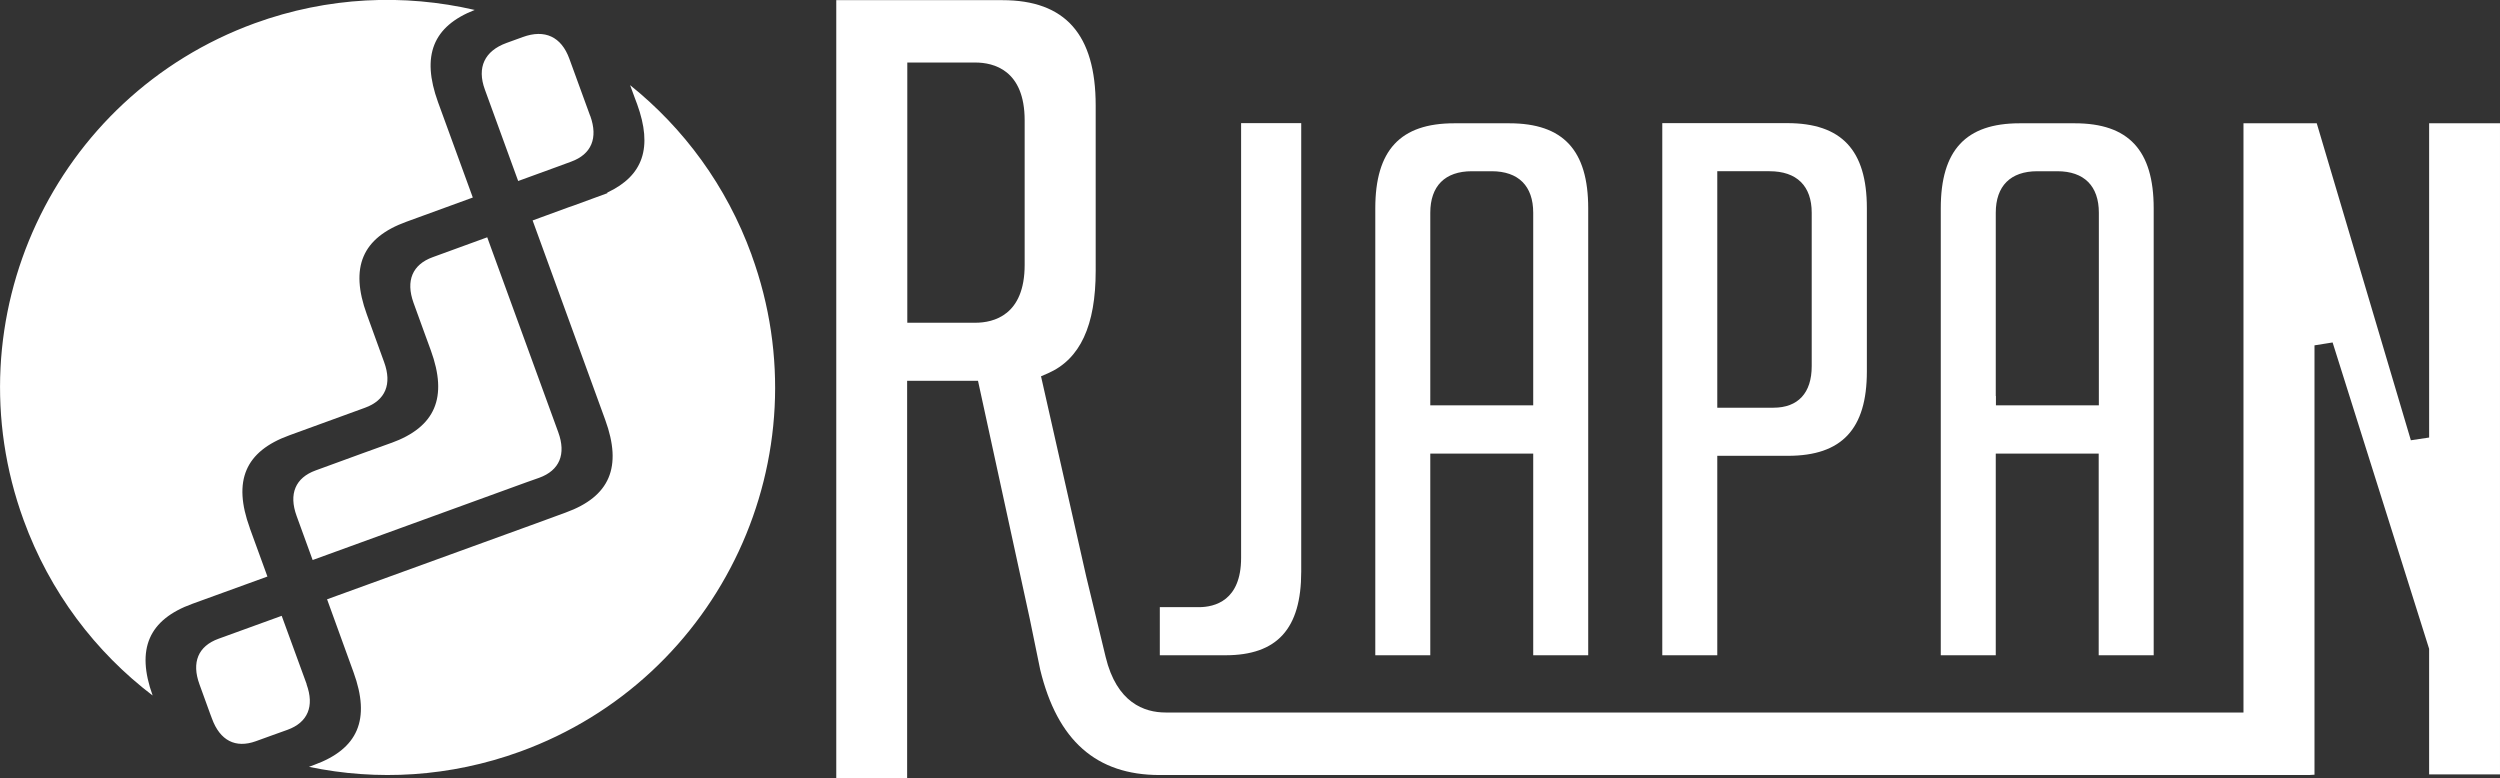 <?xml version="1.0" encoding="UTF-8"?><svg id="_レイヤー_2" xmlns="http://www.w3.org/2000/svg" width="155.93" height="48.55" viewBox="0 0 155.93 48.55"><rect x="0" y="0" width="155.93" height="48.55" fill="#333333" stroke="none"/><defs><style>.cls-1{fill:#fff;}</style></defs><g id="_レイヤー_1-2"><path class="cls-1" d="M151.51,7.68c0,1.1,0,19.61,0,19.61l-1.14.17s-5.63-18.98-5.87-19.77c-.66,0-3.72,0-4.57,0,0,1.13,0,36.75,0,36.75h-67.23c-1.32,0-3.05-.6-3.74-3.47l-1.21-5.01-2.82-12.49.44-.19c2-.88,2.97-2.97,2.97-6.39V6.58c0-4.43-1.9-6.57-5.82-6.57,0,0-9.32,0-10.36,0,0,1.12,0,47.43,0,48.55.83,0,3.6,0,4.42,0,0-1.11,0-24.81,0-24.81h4.42s3.23,14.85,3.23,14.85l.65,3.17c1.07,4.42,3.5,6.57,7.45,6.57h71.59s.23,0,.44-.02c0-1.07,0-26.78,0-26.78l1.13-.18,6.02,19.11s0,6.82,0,7.83c.82,0,3.6,0,4.42,0,0-1.11,0-39.5,0-40.61-.82,0-3.6,0-4.42,0ZM63.91,16.52c0,3.14-1.93,3.61-3.08,3.61h-4.24v-.58s0-15.65,0-15.65h4.24c1.15,0,3.08.47,3.08,3.61v9.02Z"/><path class="cls-1" d="M124.48,28.29h6.42s0,11.53,0,12.58c.76,0,2.68,0,3.43,0,0-1.11,0-27.88,0-27.88,0-3.62-1.57-5.3-4.92-5.3h-3.44c-3.36,0-4.92,1.68-4.92,5.3v27.88h3.43c0-1.05,0-12.58,0-12.58ZM124.48,24.7v-11.43c0-1.67.92-2.59,2.59-2.59h1.25c1.67,0,2.59.92,2.59,2.59v12.01h-6.42v-.58Z"/><path class="cls-1" d="M89.21,28.29h6.42s0,11.53,0,12.58c.76,0,2.67,0,3.43,0,0-1.11,0-27.88,0-27.88,0-3.62-1.56-5.3-4.92-5.3h-3.44c-3.36,0-4.92,1.68-4.92,5.3,0,0,0,26.77,0,27.88.76,0,2.67,0,3.43,0,0-1.05,0-12.58,0-12.58ZM89.21,24.7v-11.43c0-1.67.92-2.59,2.59-2.59h1.24c1.67,0,2.59.92,2.59,2.59v12.01h-6.42v-.58Z"/><path class="cls-1" d="M107.11,28.43h4.41c3.36,0,4.92-1.67,4.92-5.26v-10.19c0-3.62-1.58-5.3-4.97-5.3,0,0-6.79,0-7.79,0,0,1.1,0,32.09,0,33.19.76,0,2.67,0,3.43,0,0-1.05,0-12.44,0-12.44ZM107.11,24.85v-14.17h3.26c1.7,0,2.63.92,2.63,2.59v9.57c0,1.67-.85,2.59-2.39,2.59h-3.5v-.58Z"/><path class="cls-1" d="M81.16,35.66s0-26.86,0-27.98c-.76,0-2.99,0-3.75,0,0,1.11,0,27.12,0,27.12,0,2.67-1.65,3.07-2.64,3.07,0,0-1.68,0-2.43,0,0,.72,0,2.28,0,3,.87,0,4.09,0,4.09,0,3.23,0,4.73-1.65,4.73-5.21Z"/><path class="cls-1" d="M19.13,42.68l-1.56-4.27-3.94,1.43c-1.27.46-1.69,1.47-1.19,2.84l.66,1.82h0s.12.32.12.32c.5,1.37,1.47,1.87,2.74,1.41l1.05-.38h0s.92-.33.92-.33c1.27-.46,1.69-1.47,1.19-2.84ZM24.42,27.62l-1.8.65h0s-2.93,1.07-2.93,1.07c-1.27.46-1.69,1.47-1.19,2.84l.88,2.42h0s.12.33.12.33l13.31-4.84h0s.82-.29.82-.29c1.27-.46,1.69-1.47,1.19-2.84l-4.21-11.55h0c-.07-.21-.15-.41-.22-.61l-3.4,1.24c-1.27.46-1.69,1.47-1.2,2.84l.66,1.82h0l.42,1.15c1.07,2.94.29,4.78-2.47,5.78ZM15.58,32.93c-1.07-2.94-.29-4.78,2.47-5.78l4.42-1.61h0s.3-.11.3-.11c1.27-.46,1.69-1.47,1.19-2.84l-.66-1.82h0s-.42-1.16-.42-1.16c-1.07-2.94-.29-4.78,2.47-5.78l4.14-1.51c-1.24-3.4-2.17-5.95-2.17-5.95-1.05-2.9-.32-4.73,2.29-5.75-4.41-1.02-9.15-.83-13.72.83C3.36,6.02-3.1,19.89,1.47,32.43c1.64,4.51,4.49,8.24,8.05,10.95-1.04-2.9-.25-4.73,2.48-5.72l4.68-1.7-1.1-3.02ZM32.21,10.99h0l.11.3,2.25-.82.22-.08.84-.31c1.26-.46,1.68-1.47,1.19-2.84l-.02-.04h0l-1.29-3.54c-.5-1.37-1.53-1.85-2.9-1.35l-1.02.37c-1.37.5-1.85,1.53-1.35,2.9l1.97,5.41ZM46.88,15.9c-1.57-4.32-4.24-7.91-7.58-10.59.1.27.2.55.32.87h0l.12.32c.98,2.7.38,4.46-1.86,5.51v.04s-2.1.77-2.1.77l-.32.11-2.24.82,4.53,12.44c1.07,2.94.29,4.78-2.47,5.78l-1.8.66h0s-13.08,4.75-13.08,4.75l1.65,4.55c1.07,2.94.29,4.78-2.46,5.78l-.32.12c4.25.89,8.79.64,13.17-.95,12.54-4.56,19.01-18.43,14.44-30.97Z"/></g></svg>